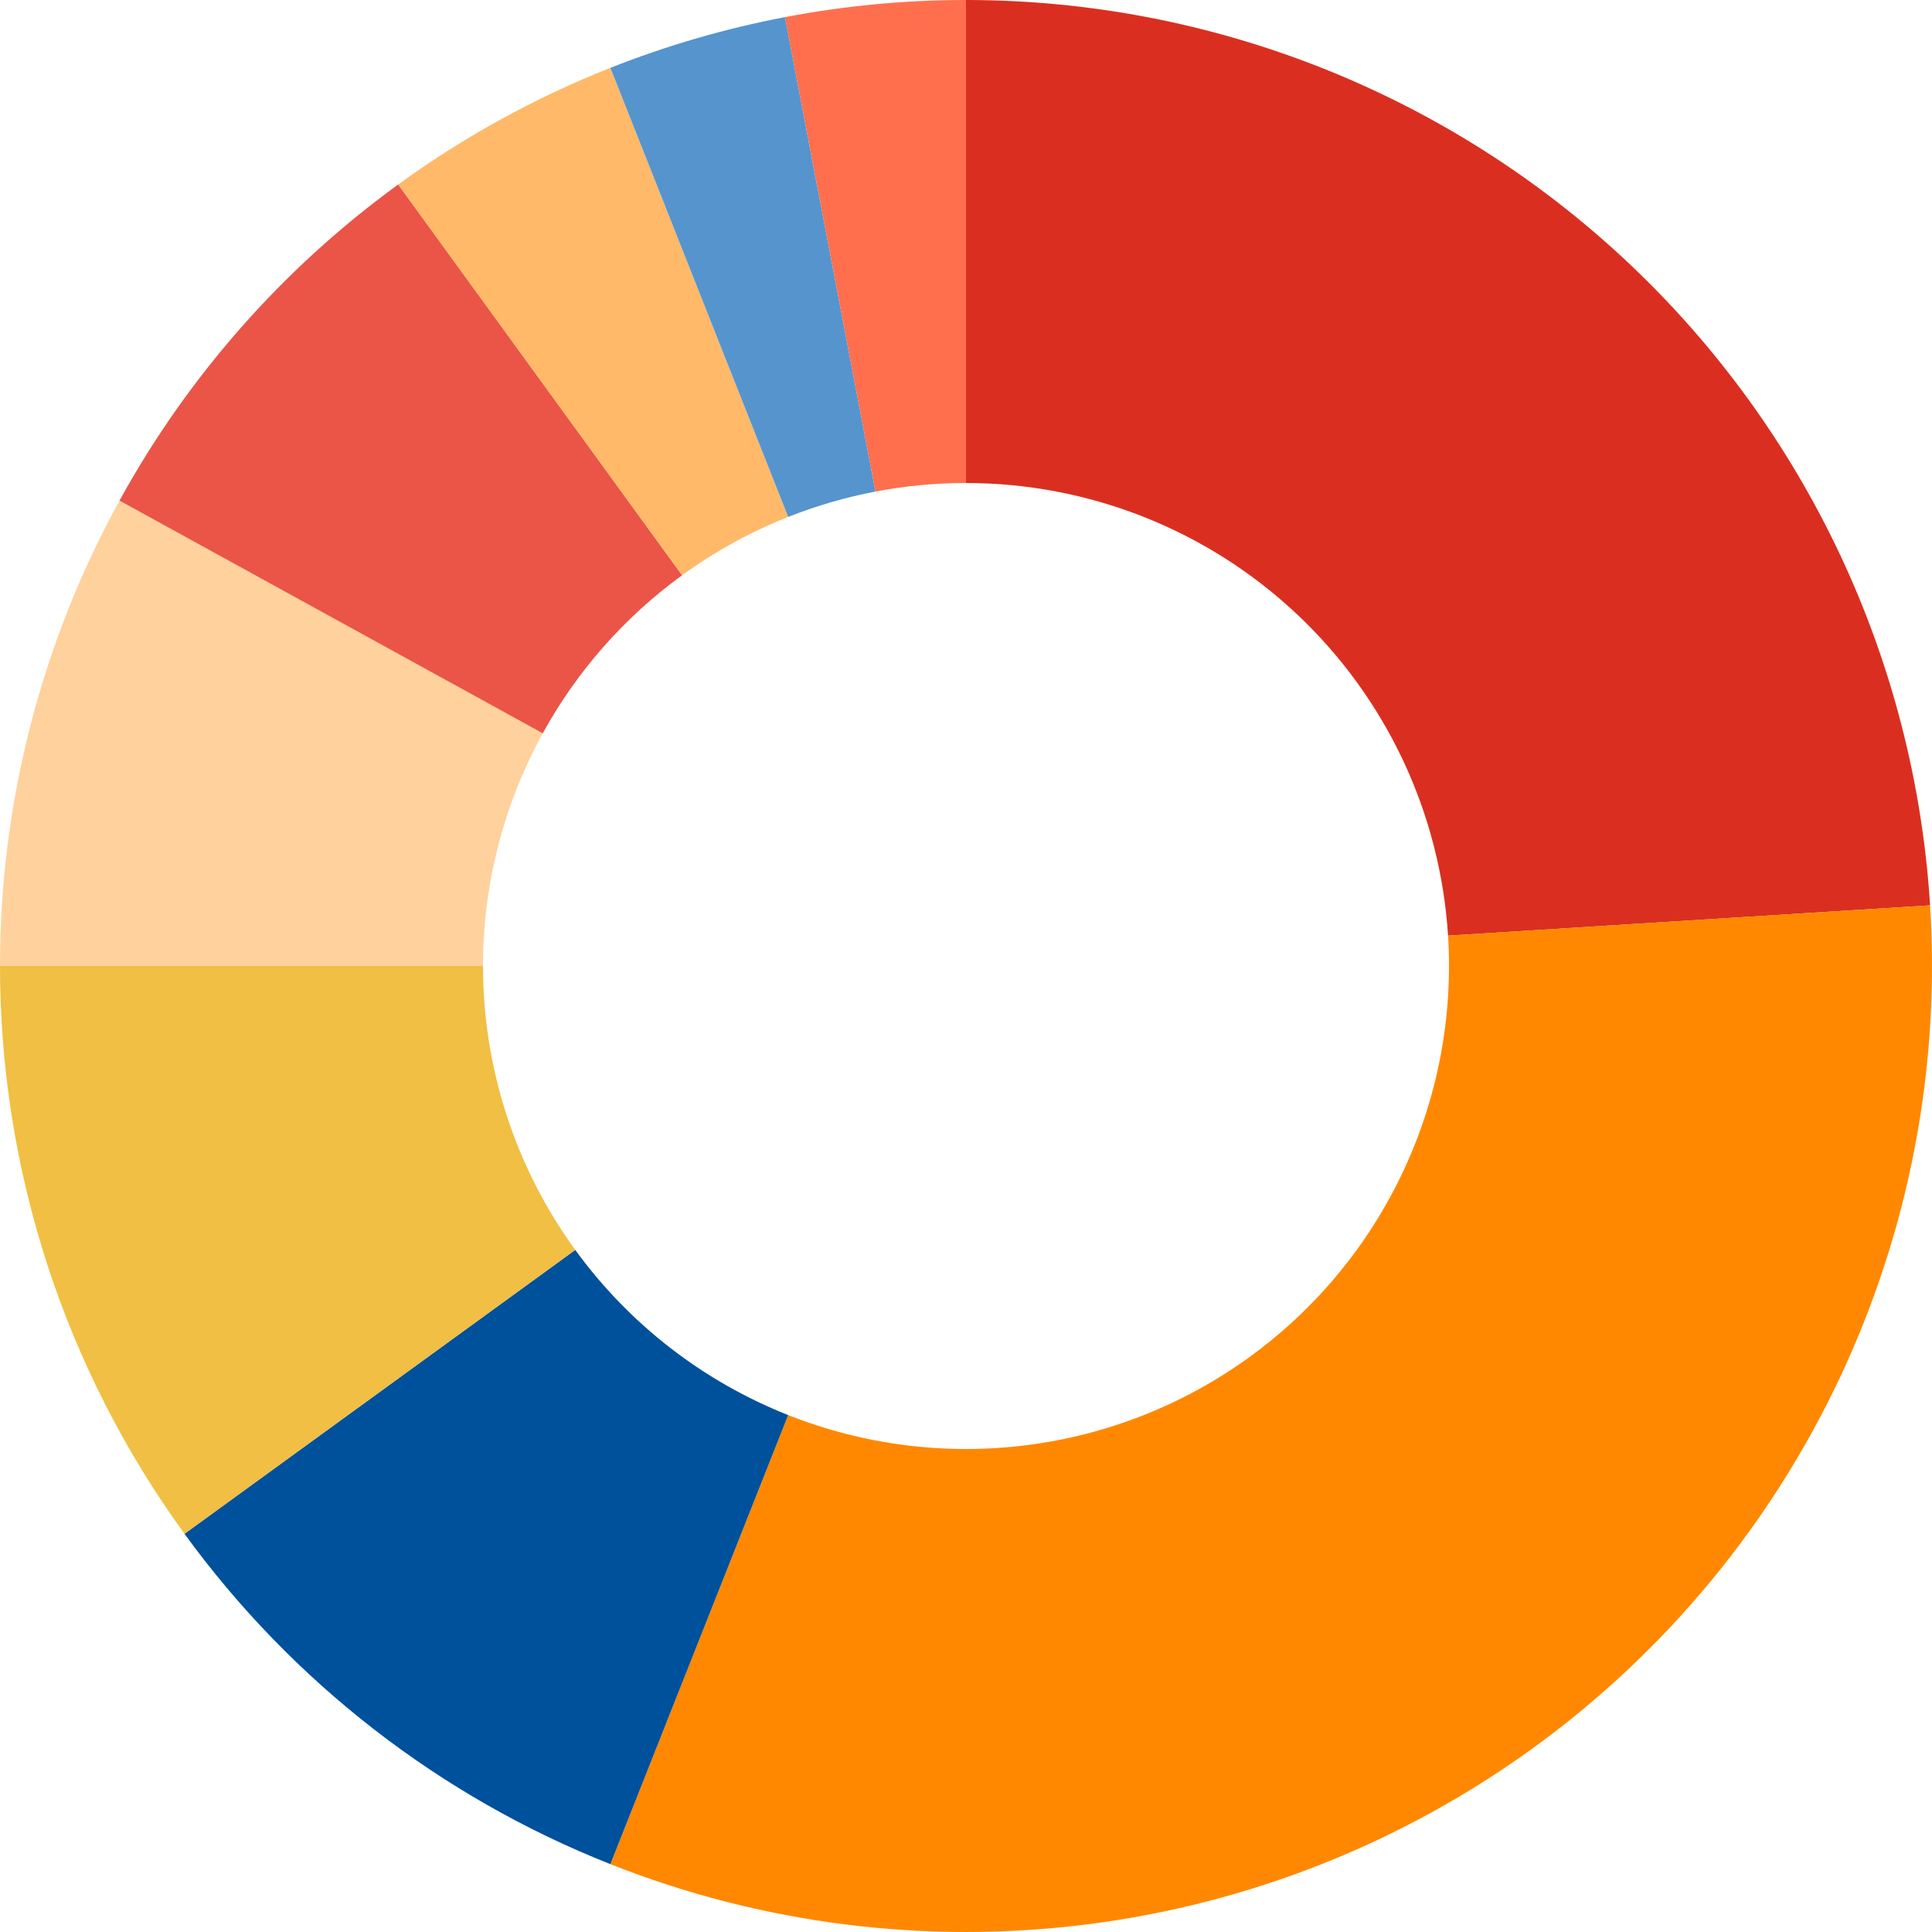 <svg width="320" height="320" viewBox="0 0 320 320" fill="none" xmlns="http://www.w3.org/2000/svg">
<path d="M160 0C200.696 -1.77886e-06 239.862 15.507 269.528 43.365C299.193 71.223 317.129 109.338 319.684 149.954L239.842 154.977C238.564 134.669 229.597 115.612 214.764 101.683C199.931 87.754 180.348 80 160 80L160 0Z" fill="#DA2F20"/>
<path d="M319.684 149.954C321.376 176.851 316.247 203.739 304.772 228.125C293.297 252.51 275.849 273.602 254.046 289.443C232.242 305.284 206.791 315.361 180.053 318.738C153.316 322.116 126.158 318.685 101.1 308.764L130.55 234.382C143.079 239.343 156.658 241.058 170.027 239.369C183.396 237.68 196.121 232.642 207.023 224.721C217.924 216.801 226.649 206.255 232.386 194.062C238.124 181.87 240.688 168.425 239.842 154.977L319.684 149.954Z" fill="#FF8800"/>
<path d="M101.1 308.764C72.87 297.587 48.404 278.609 30.557 254.046L95.279 207.023C104.202 219.304 116.435 228.794 130.55 234.382L101.1 308.764Z" fill="#00519C"/>
<path d="M30.557 254.046C10.697 226.71 -2.9539e-06 193.789 0 160L80 160C80 176.894 85.348 193.355 95.279 207.023L30.557 254.046Z" fill="#F0BF43"/>
<path d="M0 160C2.35607e-06 133.05 6.808 106.536 19.791 82.919L89.895 121.46C83.404 133.268 80 146.525 80 160L0 160Z" fill="#FFD19C"/>
<path d="M19.791 82.919C31.137 62.28 46.9 44.401 65.954 30.557L112.977 95.279C103.45 102.2 95.569 111.14 89.895 121.46L19.791 82.919Z" fill="#EA5548"/>
<path d="M65.954 30.557C76.813 22.668 88.621 16.177 101.1 11.236L130.55 85.618C124.31 88.088 118.406 91.334 112.977 95.279L65.954 30.557Z" fill="#FFB969"/>
<path d="M101.1 11.236C110.454 7.532 120.137 4.719 130.019 2.834L145.009 81.417C140.068 82.36 135.227 83.766 130.55 85.618L101.1 11.236Z" fill="#5694CD"/>
<path d="M130.019 2.834C139.901 0.949 149.939 -1.19971e-07 160 0L160 80C154.97 80 149.951 80.474 145.009 81.417L130.019 2.834Z" fill="#FF6F4E"/>
</svg>
